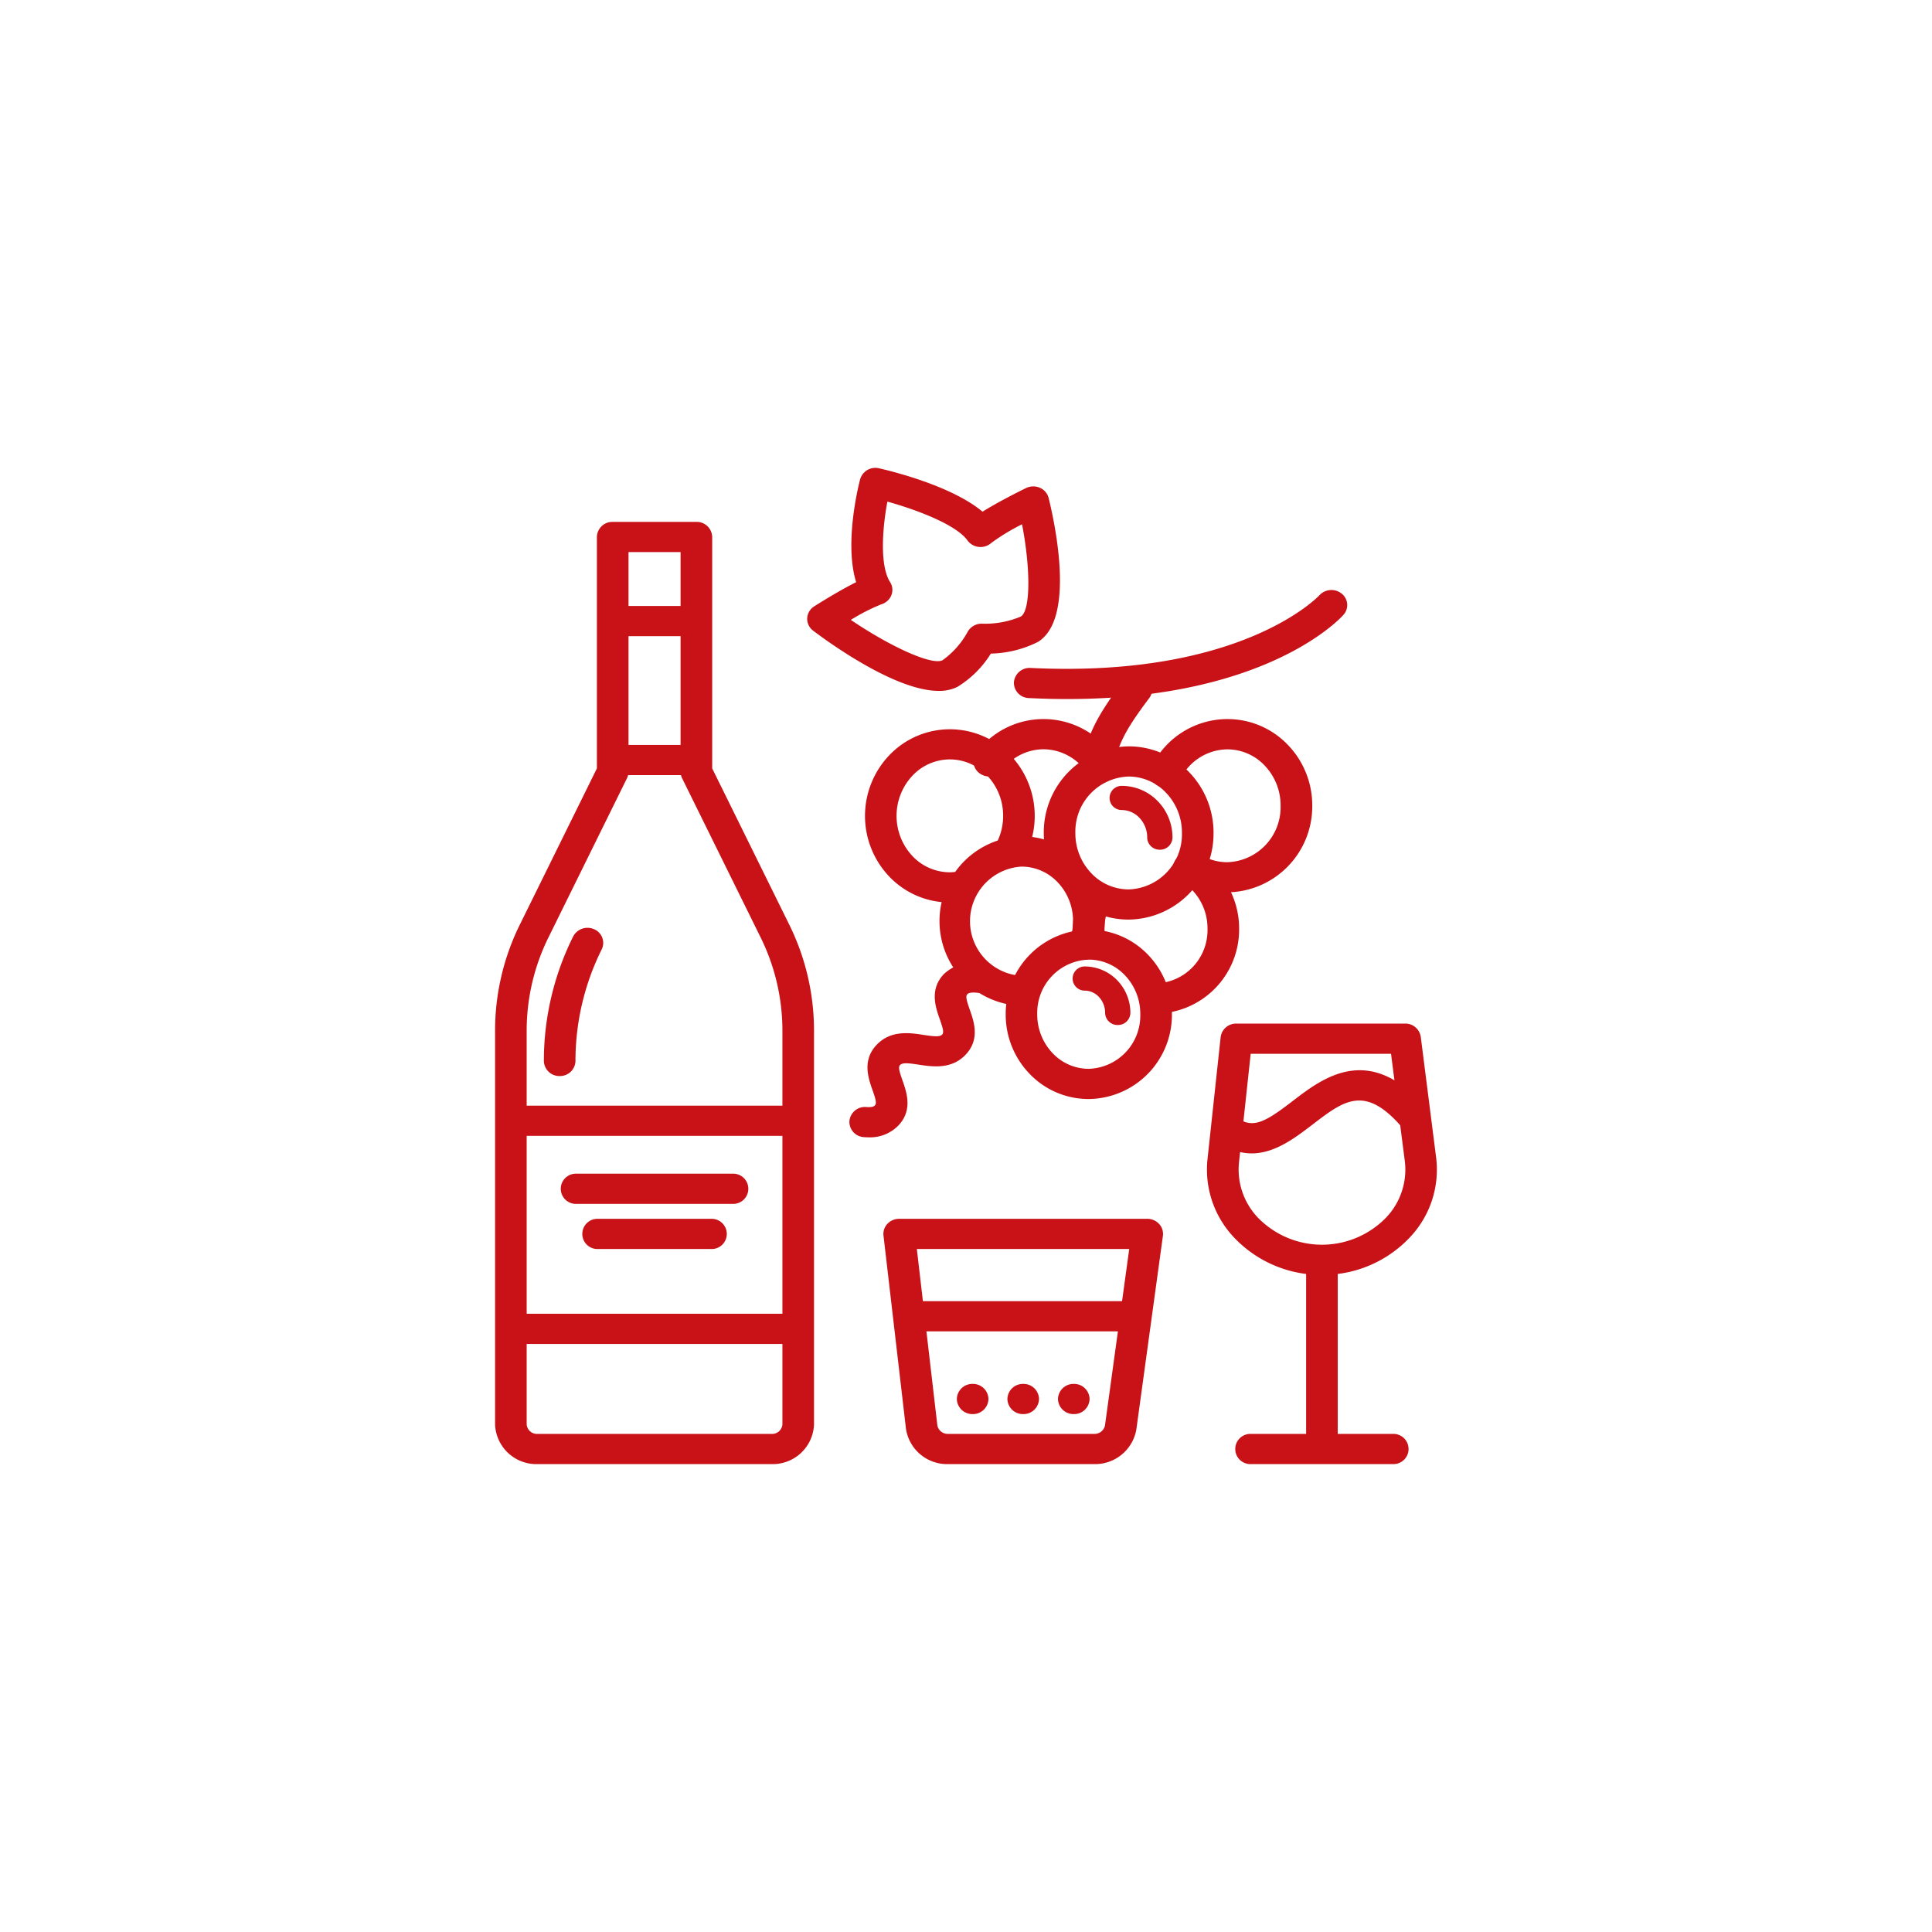 <svg xmlns="http://www.w3.org/2000/svg" width="160" height="160" viewBox="0 0 160 160">
  <g id="_03-02-section-02-img-01" data-name="03-02-section-02-img-01" transform="translate(80 80)">
    <g id="_03-02-section-02-img-01-2" data-name="03-02-section-02-img-01" transform="translate(-80 -80)">
      <rect id="長方形_2511" data-name="長方形 2511" width="160" height="160" fill="#fff"/>
      <g id="グループ_2547" data-name="グループ 2547">
        <g id="グループ_2543" data-name="グループ 2543">
          <path id="パス_4967" data-name="パス 4967" d="M90.935,64.924a1.2,1.2,0,0,1-.146-.008,1.263,1.263,0,0,1-1.156-1.38c.278-2.4,1.076-4.081,3.415-7.184a1.349,1.349,0,0,1,1.827-.284,1.215,1.215,0,0,1,.3,1.745c-2.081,2.76-2.712,4.05-2.938,6A1.292,1.292,0,0,1,90.935,64.924Z" fill="#c81217"/>
          <path id="パス_4968" data-name="パス 4968" d="M88.393,57.891q-1.533,0-3.186-.08A1.271,1.271,0,0,1,83.968,56.5a1.3,1.3,0,0,1,1.374-1.184c17.479.857,23.865-5.952,23.928-6.021a1.355,1.355,0,0,1,1.843-.133,1.209,1.209,0,0,1,.149,1.754C111,51.216,104.874,57.891,88.393,57.891Z" fill="#c81217"/>
          <path id="パス_4969" data-name="パス 4969" d="M77.74,57.217c-3.452,0-8.677-3.693-10.391-4.98a1.227,1.227,0,0,1-.5-1.032,1.24,1.24,0,0,1,.583-.991c.414-.263,2.08-1.308,3.47-2-.992-3.21.173-7.919.329-8.516a1.312,1.312,0,0,1,1.568-.915c.667.148,5.936,1.378,8.571,3.594,1.315-.829,3.153-1.738,3.606-1.959a1.37,1.37,0,0,1,1.146-.021,1.265,1.265,0,0,1,.723.849c.569,2.321,2.189,10.04-.893,11.918a9.126,9.126,0,0,1-3.894.964,8.438,8.438,0,0,1-2.777,2.76A3.4,3.4,0,0,1,77.74,57.217Zm-7.279-5.881c3.337,2.258,6.724,3.779,7.59,3.345a7.064,7.064,0,0,0,2.1-2.379,1.322,1.322,0,0,1,1.161-.652,7.555,7.555,0,0,0,3.229-.592c.806-.491.817-3.924.1-7.638a17.253,17.253,0,0,0-2.533,1.534,1.347,1.347,0,0,1-1.988-.2c-.921-1.291-4.15-2.524-6.63-3.213-.424,2.253-.637,5.311.223,6.663a1.2,1.2,0,0,1,.105,1.094,1.288,1.288,0,0,1-.839.751A16.547,16.547,0,0,0,70.461,51.336Z" fill="#c81217"/>
          <path id="パス_4970" data-name="パス 4970" d="M71.959,94.189c-.168,0-.306-.01-.4-.016a1.271,1.271,0,0,1-1.214-1.335,1.291,1.291,0,0,1,1.4-1.159c.546.036.65-.073.712-.138.152-.16.08-.472-.2-1.267-.347-.983-.87-2.47.344-3.747,1.171-1.231,2.741-1,3.887-.82.929.142,1.35.168,1.541-.032.155-.163.067-.507-.2-1.266-.347-.982-.872-2.468.341-3.743a3.729,3.729,0,0,1,3.335-.9,1.263,1.263,0,0,1,1.125,1.4,1.313,1.313,0,0,1-1.47,1.074c-.789-.1-.954,0-1.052.1-.154.162-.067.5.2,1.264.348.982.872,2.468-.34,3.743-1.172,1.234-2.743.994-3.89.823-.819-.126-1.335-.186-1.539.031-.154.162-.082.474.2,1.27.346.982.87,2.469-.344,3.744A3.27,3.27,0,0,1,71.959,94.189Z" fill="#c81217"/>
          <path id="パス_4971" data-name="パス 4971" d="M101.637,73.9a7.434,7.434,0,0,1-3.044-.7,1.223,1.223,0,0,1-.567-1.683,1.341,1.341,0,0,1,1.762-.542,4.161,4.161,0,0,0,1.839.429h.008a4.557,4.557,0,0,0,4.418-4.663,4.773,4.773,0,0,0-1.321-3.344,4.255,4.255,0,0,0-3.077-1.339h-.011a4.385,4.385,0,0,0-3.9,2.487A1.332,1.332,0,0,1,96,65.125a1.225,1.225,0,0,1-.614-1.667,6.987,6.987,0,0,1,6.26-3.907h.019a6.908,6.908,0,0,1,5,2.147,7.2,7.2,0,0,1,2.01,5.041A7.116,7.116,0,0,1,101.637,73.9Z" fill="#c81217"/>
          <path id="パス_4972" data-name="パス 4972" d="M91.24,64.776a1.322,1.322,0,0,1-1.127-.613,4.351,4.351,0,0,0-3.682-2.112H86.42a4.309,4.309,0,0,0-3.434,1.741,1.347,1.347,0,0,1-1.828.273,1.213,1.213,0,0,1-.287-1.746,6.94,6.94,0,0,1,5.548-2.769h.019a6.965,6.965,0,0,1,5.926,3.339A1.217,1.217,0,0,1,91.9,64.6,1.326,1.326,0,0,1,91.24,64.776Z" fill="#c81217"/>
          <path id="パス_4973" data-name="パス 4973" d="M78.663,74.74h-.018a6.913,6.913,0,0,1-5-2.147,7.282,7.282,0,0,1,.026-10.072,6.933,6.933,0,0,1,9.812-.18,7.295,7.295,0,0,1,1.23,8.88,1.342,1.342,0,0,1-1.779.486,1.22,1.22,0,0,1-.509-1.7,4.87,4.87,0,0,0,.65-2.43A4.8,4.8,0,0,0,81.624,64.1a4.267,4.267,0,0,0-2.952-1.209h-.011a4.266,4.266,0,0,0-3.075,1.325,4.867,4.867,0,0,0-.018,6.682A4.271,4.271,0,0,0,78.65,72.24a5.679,5.679,0,0,0,.794-.074,1.31,1.31,0,0,1,1.538.984,1.254,1.254,0,0,1-1.03,1.469A6.99,6.99,0,0,1,78.663,74.74Z" fill="#c81217"/>
          <path id="パス_4974" data-name="パス 4974" d="M84.585,83.3h0A7.024,7.024,0,0,1,84.6,69.26h.015a6.759,6.759,0,0,1,4.9,2.1A7.05,7.05,0,0,1,91.481,76.3a7.153,7.153,0,0,1-.391,2.321,1.326,1.326,0,0,1-1.653.8,1.24,1.24,0,0,1-.833-1.579,4.767,4.767,0,0,0,.26-1.545,4.619,4.619,0,0,0-1.277-3.235,4.122,4.122,0,0,0-2.977-1.294H84.6a4.53,4.53,0,0,0-.014,9.044,1.251,1.251,0,1,1,0,2.5Z" fill="#c81217"/>
          <path id="パス_4975" data-name="パス 4975" d="M95.733,83.943h-.015a1.251,1.251,0,1,1,0-2.5h.012A4.41,4.41,0,0,0,100,76.928a4.568,4.568,0,0,0-2.224-3.978,1.219,1.219,0,0,1-.442-1.717,1.345,1.345,0,0,1,1.8-.422,7.054,7.054,0,0,1,3.485,6.123A6.965,6.965,0,0,1,95.733,83.943Z" fill="#c81217"/>
          <path id="パス_4976" data-name="パス 4976" d="M90.269,79.322A1.294,1.294,0,0,1,88.983,78.3a7.27,7.27,0,0,1-.132-1.393,7.1,7.1,0,0,1,.539-2.71,1.334,1.334,0,0,1,1.7-.7,1.233,1.233,0,0,1,.737,1.622,4.719,4.719,0,0,0-.357,1.8,4.836,4.836,0,0,0,.089.934,1.255,1.255,0,0,1-1.05,1.456A1.469,1.469,0,0,1,90.269,79.322Z" fill="#c81217"/>
          <path id="パス_4977" data-name="パス 4977" d="M90.166,91.016h-.017a6.748,6.748,0,0,1-4.895-2.1,7.058,7.058,0,0,1-1.966-4.933h0a6.963,6.963,0,0,1,6.882-7h.017a6.75,6.75,0,0,1,4.9,2.1,7.058,7.058,0,0,1,1.966,4.933A6.965,6.965,0,0,1,90.166,91.016ZM85.9,83.986a4.625,4.625,0,0,0,1.277,3.236,4.111,4.111,0,0,0,2.972,1.293h.01A4.408,4.408,0,0,0,94.434,84a4.622,4.622,0,0,0-1.277-3.235,4.114,4.114,0,0,0-2.975-1.293h-.01A4.406,4.406,0,0,0,85.9,83.986Z" fill="#c81217"/>
          <path id="パス_4978" data-name="パス 4978" d="M92.565,84.886h0a1.024,1.024,0,0,1-1.044-1,1.916,1.916,0,0,0-.575-1.386,1.613,1.613,0,0,0-1.116-.461,1,1,0,1,1,0-2h0a3.746,3.746,0,0,1,2.6,1.05,3.884,3.884,0,0,1,1.184,2.8A1.025,1.025,0,0,1,92.565,84.886Z" fill="#c81217"/>
          <path id="パス_4979" data-name="パス 4979" d="M93.463,76.156h-.011a6.915,6.915,0,0,1-5-2.148,7.2,7.2,0,0,1-2.01-5.04h0a7.116,7.116,0,0,1,7.032-7.158h.015a6.915,6.915,0,0,1,5,2.148A7.206,7.206,0,0,1,100.5,69,7.116,7.116,0,0,1,93.463,76.156Zm-4.406-7.181a4.769,4.769,0,0,0,1.32,3.342,4.267,4.267,0,0,0,3.081,1.34h.007a4.559,4.559,0,0,0,4.418-4.664,4.772,4.772,0,0,0-1.32-3.344,4.268,4.268,0,0,0-3.082-1.34h-.009a4.558,4.558,0,0,0-4.415,4.666Z" fill="#c81217"/>
          <path id="パス_4980" data-name="パス 4980" d="M96.051,70.369h0a1.024,1.024,0,0,1-1.045-1,2.35,2.35,0,0,0-.647-1.645,2.032,2.032,0,0,0-1.468-.642,1,1,0,1,1,0-2h0A4.146,4.146,0,0,1,95.9,66.369a4.3,4.3,0,0,1,1.2,3A1.024,1.024,0,0,1,96.051,70.369Z" fill="#c81217"/>
        </g>
        <g id="グループ_2544" data-name="グループ 2544">
          <path id="パス_4981" data-name="パス 4981" d="M63.876,121.25H44.538A3.42,3.42,0,0,1,41,117.972V85.354a19.817,19.817,0,0,1,2.078-8.834l6.354-12.884V44.47a1.281,1.281,0,0,1,1.309-1.25h6.931a1.281,1.281,0,0,1,1.309,1.25V63.637l6.354,12.882a19.824,19.824,0,0,1,2.078,8.835v32.618A3.418,3.418,0,0,1,63.876,121.25ZM52.05,45.72V63.915a1.185,1.185,0,0,1-.125.532L45.446,77.584a17.425,17.425,0,0,0-1.829,7.77v32.618a.859.859,0,0,0,.92.778H63.876a.859.859,0,0,0,.92-.778V85.354a17.428,17.428,0,0,0-1.829-7.77L56.488,64.449a1.209,1.209,0,0,1-.125-.533V45.72Z" fill="#c81217"/>
          <path id="パス_4982" data-name="パス 4982" d="M46.35,89.113a1.281,1.281,0,0,1-1.309-1.25,23.108,23.108,0,0,1,2.424-10.305,1.336,1.336,0,0,1,1.742-.6,1.226,1.226,0,0,1,.626,1.663,20.728,20.728,0,0,0-2.175,9.24A1.279,1.279,0,0,1,46.35,89.113Z" fill="#c81217"/>
          <path id="パス_4983" data-name="パス 4983" d="M57.089,52.684H51.325a1.251,1.251,0,1,1,0-2.5h5.764a1.251,1.251,0,1,1,0,2.5Z" fill="#c81217"/>
          <path id="パス_4984" data-name="パス 4984" d="M57.15,64.192H51.264a1.251,1.251,0,1,1,0-2.5H57.15a1.251,1.251,0,1,1,0,2.5Z" fill="#c81217"/>
          <path id="パス_4985" data-name="パス 4985" d="M65.726,111.3H42.688a1.251,1.251,0,1,1,0-2.5H65.726a1.251,1.251,0,1,1,0,2.5Z" fill="#c81217"/>
          <path id="パス_4986" data-name="パス 4986" d="M65.726,94.069H42.688a1.251,1.251,0,1,1,0-2.5H65.726a1.251,1.251,0,1,1,0,2.5Z" fill="#c81217"/>
        </g>
        <g id="グループ_2545" data-name="グループ 2545">
          <path id="パス_4987" data-name="パス 4987" d="M90.594,121.25H78.545a3.444,3.444,0,0,1-3.517-2.926l-1.861-16a1.217,1.217,0,0,1,.325-.972,1.336,1.336,0,0,1,.975-.416H95.009a1.336,1.336,0,0,1,.984.426,1.215,1.215,0,0,1,.314.987l-2.2,16.036A3.464,3.464,0,0,1,90.594,121.25ZM75.929,103.438l1.7,14.61a.874.874,0,0,0,.916.7H90.594a.88.88,0,0,0,.914-.688l2.01-14.624Z" fill="#c81217"/>
          <path id="パス_4988" data-name="パス 4988" d="M87.617,115.859a1.282,1.282,0,0,1,1.309-1.25h0a1.281,1.281,0,0,1,1.309,1.25h0a1.281,1.281,0,0,1-1.309,1.25h0A1.281,1.281,0,0,1,87.617,115.859Zm-4.188,0a1.282,1.282,0,0,1,1.309-1.25h0a1.281,1.281,0,0,1,1.309,1.25h0a1.281,1.281,0,0,1-1.309,1.25h0A1.281,1.281,0,0,1,83.429,115.859Zm-4.187,0a1.281,1.281,0,0,1,1.309-1.25h0a1.282,1.282,0,0,1,1.309,1.25h0a1.281,1.281,0,0,1-1.309,1.25h0A1.28,1.28,0,0,1,79.242,115.859Z" fill="#c81217"/>
          <rect id="長方形_2512" data-name="長方形 2512" width="19.377" height="2.5" transform="translate(75.049 107.757)" fill="#c81217"/>
        </g>
        <g id="グループ_2546" data-name="グループ 2546">
          <path id="パス_4989" data-name="パス 4989" d="M109.477,105.58a9.909,9.909,0,0,1-7.2-3.015A8.173,8.173,0,0,1,100,96l1.089-10.11a1.287,1.287,0,0,1,1.3-1.122h13.973a1.289,1.289,0,0,1,1.3,1.1l1.27,9.98a8.147,8.147,0,0,1-2.2,6.654A9.887,9.887,0,0,1,109.477,105.58Zm-5.9-18.31-.968,8.988a5.778,5.778,0,0,0,1.615,4.633,7.4,7.4,0,0,0,10.555-.044,5.751,5.751,0,0,0,1.56-4.7L115.2,87.27H103.572Z" fill="#c81217"/>
          <path id="パス_4990" data-name="パス 4990" d="M115.35,121.25H103.6a1.251,1.251,0,1,1,0-2.5H115.35a1.251,1.251,0,1,1,0,2.5Z" fill="#c81217"/>
          <rect id="長方形_2513" data-name="長方形 2513" width="2.617" height="15.212" transform="translate(108.168 104.33)" fill="#c81217"/>
          <path id="パス_4991" data-name="パス 4991" d="M103.656,95.52a4.641,4.641,0,0,1-2.42-.711l1.388-2.119c1.258.754,2.263.154,4.421-1.5,2.512-1.929,6.309-4.85,10.979.464l-2,1.607c-3.021-3.434-4.738-2.118-7.335-.122C107.257,94.231,105.578,95.52,103.656,95.52Z" fill="#c81217"/>
        </g>
        <path id="パス_4992" data-name="パス 4992" d="M60.672,99.7H47.742a1.251,1.251,0,1,1,0-2.5h12.93a1.251,1.251,0,1,1,0,2.5Z" fill="#c81217"/>
        <path id="パス_4993" data-name="パス 4993" d="M58.889,103.438H49.525a1.251,1.251,0,1,1,0-2.5h9.364a1.251,1.251,0,1,1,0,2.5Z" fill="#c81217"/>
      </g>
    </g>
  </g>
</svg>

